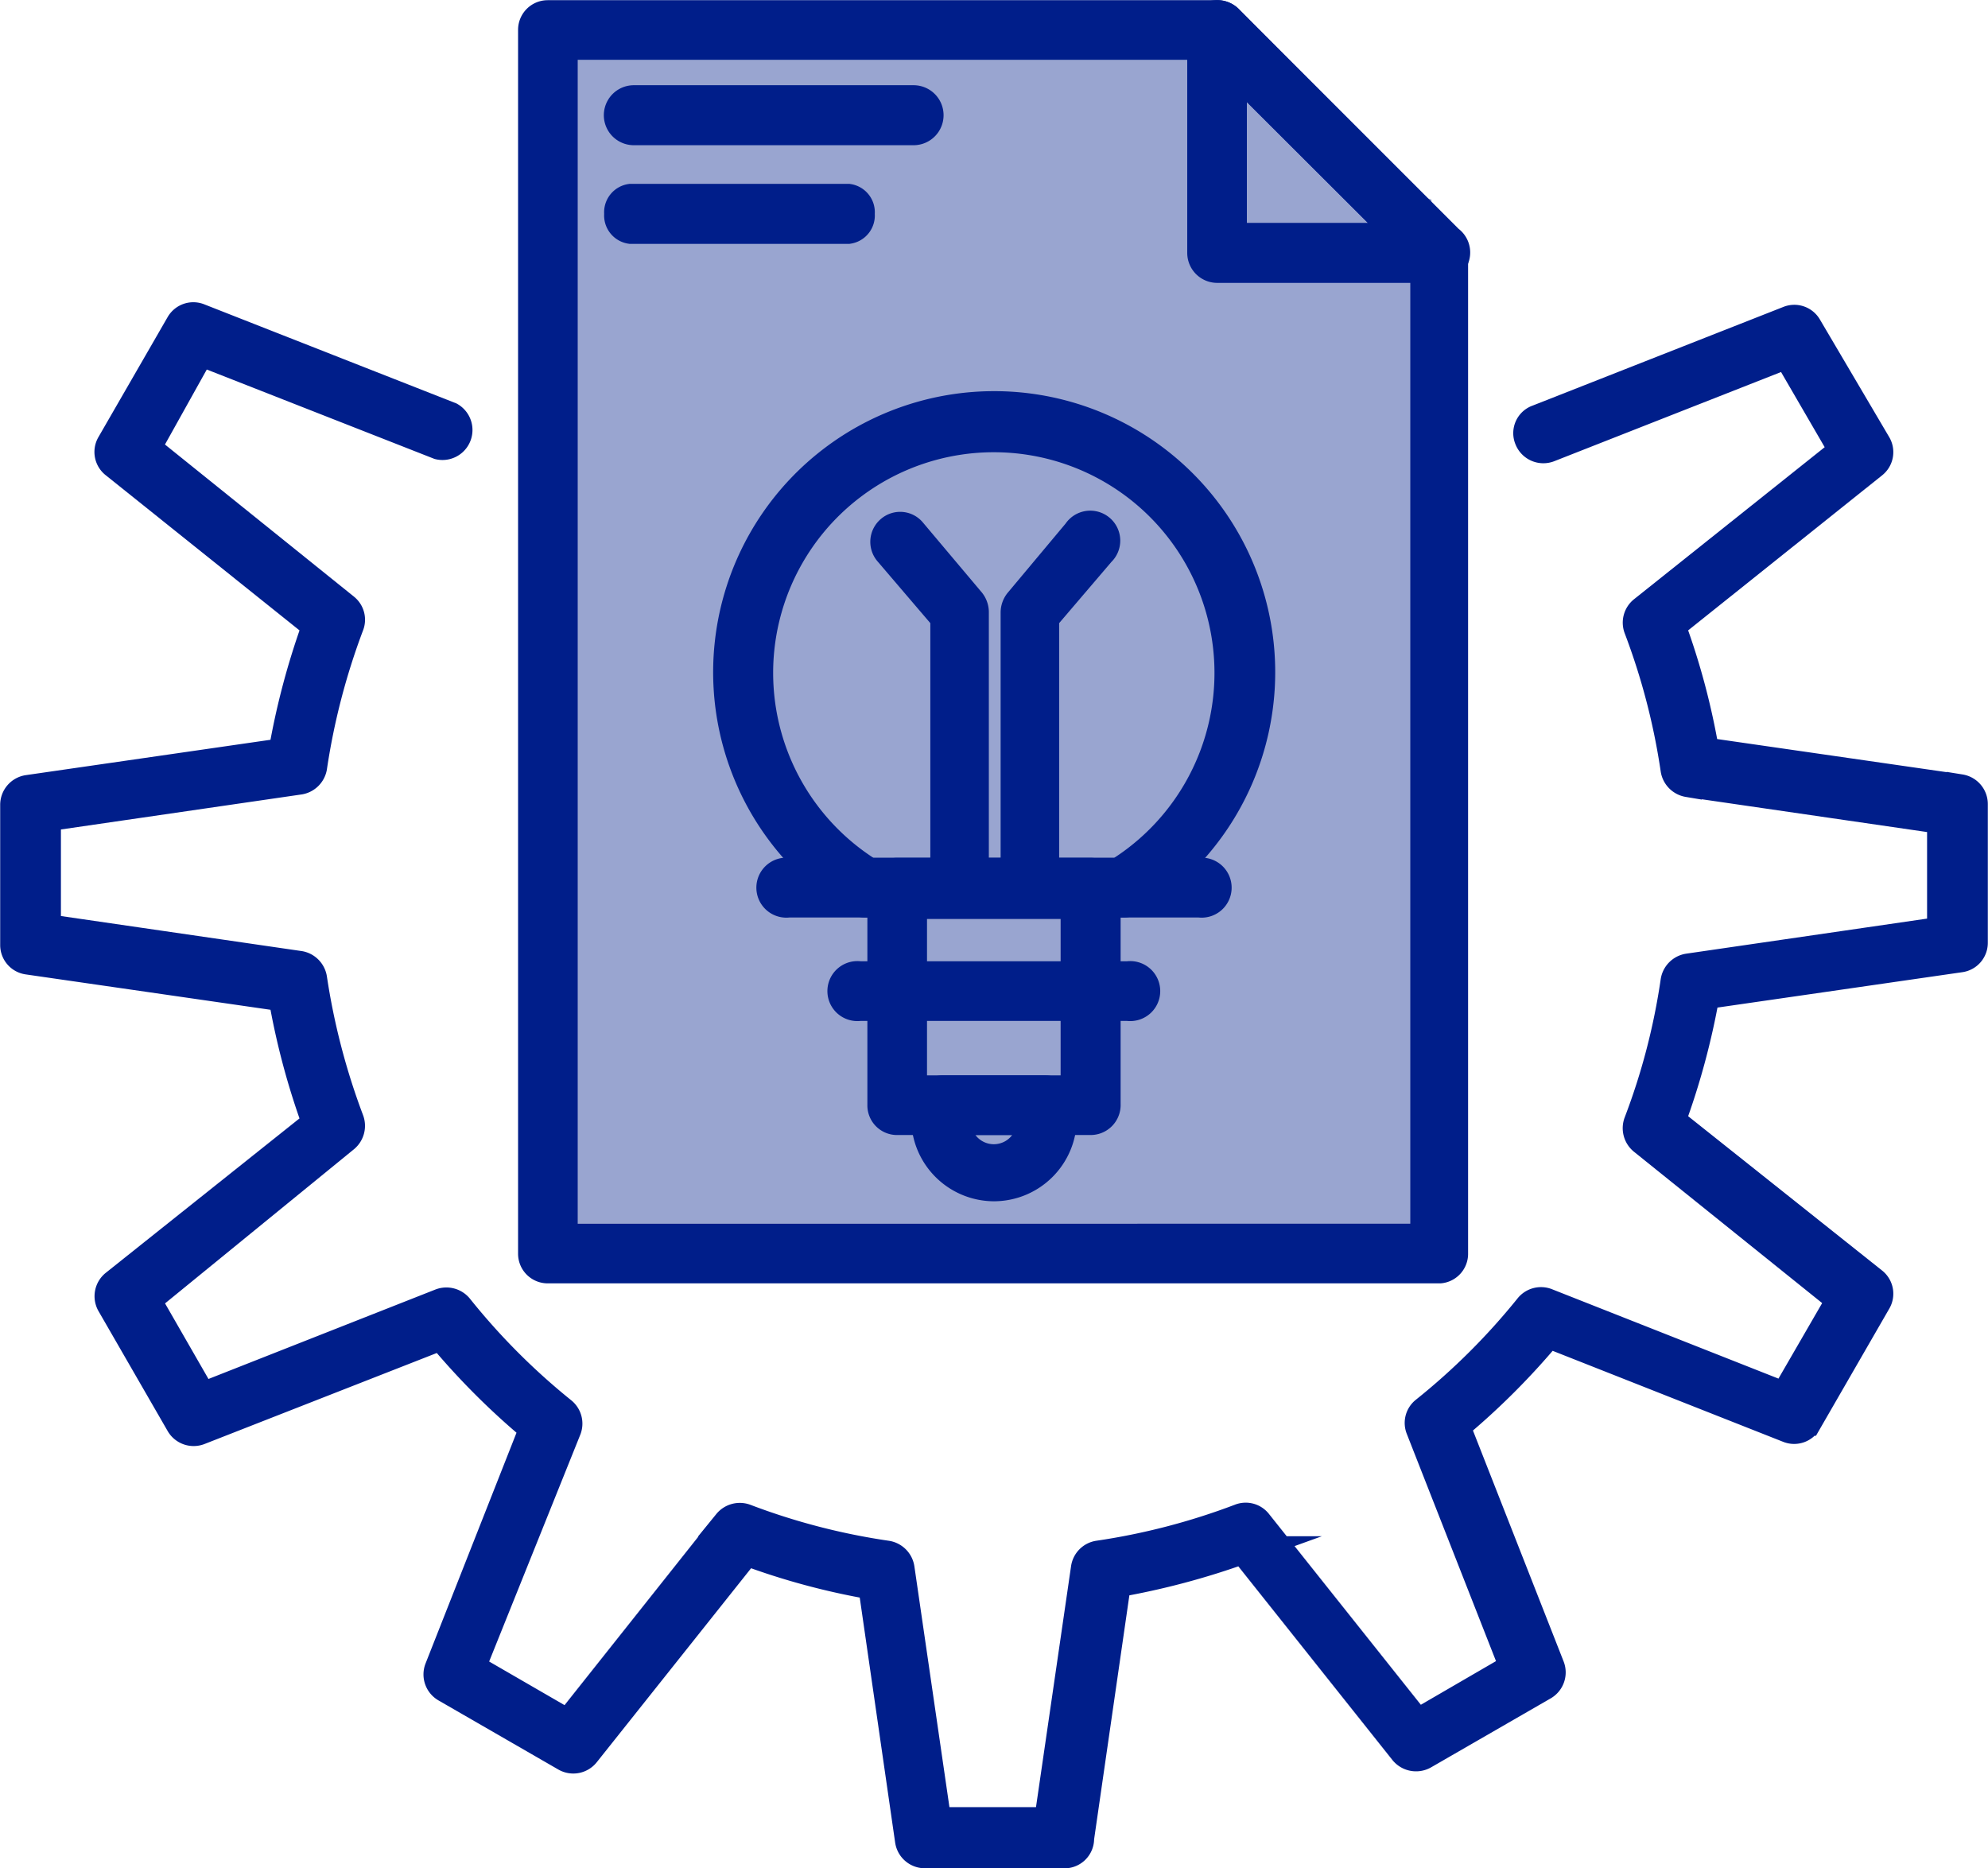 <svg xmlns="http://www.w3.org/2000/svg" viewBox="0 0 54.01 50.75"><defs><style>.cls-1{fill:#99a5d0;}.cls-2{fill:#001e8a;stroke:#001e8a;stroke-miterlimit:10;stroke-width:0.75px;}</style></defs><g id="Layer_2" data-name="Layer 2"><g id="Layer_1-2" data-name="Layer 1"><path class="cls-1" d="M37.13,4.08a3.09,3.09,0,0,1-1.19-1.32A3.08,3.08,0,0,1,33.72.68H14.89v33h24V5.42A3,3,0,0,1,37.13,4.08Z"></path><path class="cls-2" d="M28.88,50.38H25.12a.44.44,0,0,1-.43-.38l-1-6.92a19.15,19.15,0,0,1-3.41-.92l-4.36,5.48a.44.44,0,0,1-.56.11l-3.26-1.88a.44.44,0,0,1-.19-.54l2.57-6.52a19.68,19.68,0,0,1-2.5-2.5L5.42,38.88a.44.44,0,0,1-.54-.19L3,35.43a.44.44,0,0,1,.11-.56l5.47-4.36a19.93,19.93,0,0,1-.91-3.41l-6.92-1a.43.43,0,0,1-.37-.43V21.87a.44.44,0,0,1,.37-.44l6.92-1A20.18,20.18,0,0,1,8.58,17L3.11,12.62A.43.43,0,0,1,3,12.06L4.88,8.8a.43.43,0,0,1,.54-.18l6.82,2.68a.44.44,0,0,1-.32.81L5.45,9.57,4,12.17,9.38,16.5a.43.43,0,0,1,.13.5,18.69,18.69,0,0,0-1,3.85.45.45,0,0,1-.36.36l-6.87,1v3l6.87,1a.45.45,0,0,1,.36.37,18.77,18.77,0,0,0,1,3.84.45.45,0,0,1-.13.51L4,35.32l1.5,2.61,6.47-2.55a.45.45,0,0,1,.5.13,18.28,18.28,0,0,0,2.81,2.82.44.44,0,0,1,.14.5L12.82,45.3l2.61,1.51,4.32-5.44a.45.45,0,0,1,.5-.14,18.16,18.16,0,0,0,3.85,1,.45.45,0,0,1,.37.37l1,6.87h3l1-6.87a.44.44,0,0,1,.36-.37,18.34,18.34,0,0,0,3.85-1,.43.43,0,0,1,.5.13l4.33,5.44,2.6-1.51-2.54-6.47a.43.43,0,0,1,.13-.5,18.28,18.28,0,0,0,2.82-2.81.44.44,0,0,1,.5-.14l6.46,2.55,1.51-2.61L44.63,31a.45.45,0,0,1-.14-.51,18,18,0,0,0,1-3.84.45.45,0,0,1,.37-.37l6.87-1v-3l-6.87-1a.45.45,0,0,1-.37-.37,18.31,18.31,0,0,0-1-3.84.44.44,0,0,1,.14-.5l5.43-4.33-1.51-2.6-6.46,2.54a.44.44,0,0,1-.57-.25.42.42,0,0,1,.25-.56l6.81-2.68a.43.43,0,0,1,.54.18L51,12.06a.43.43,0,0,1-.1.56L45.42,17a19.28,19.28,0,0,1,.91,3.41l6.93,1a.44.44,0,0,1,.37.44v3.76a.43.43,0,0,1-.37.43l-6.92,1a20,20,0,0,1-.92,3.41l5.48,4.36a.43.43,0,0,1,.1.56l-1.88,3.26a.43.43,0,0,1-.54.19l-6.51-2.57a19.68,19.68,0,0,1-2.5,2.5l2.56,6.52a.44.44,0,0,1-.18.54l-3.26,1.88a.45.45,0,0,1-.56-.1l-4.36-5.48a20.48,20.48,0,0,1-3.42.91l-1,6.92A.43.43,0,0,1,28.88,50.38Z"></path><path class="cls-2" d="M39.12,34.49H14.88a.43.43,0,0,1-.43-.44V.81a.43.43,0,0,1,.43-.43H33.07a.47.47,0,0,1,.31.12l6,6.06a.46.46,0,0,1,.13.31V34.05A.43.43,0,0,1,39.12,34.49Zm-23.8-.87H38.69V7.05l-5.81-5.8H15.32Z"></path><path class="cls-2" d="M39.14,7.31H33.07a.44.44,0,0,1-.44-.44V.81a.43.43,0,0,1,.27-.4.45.45,0,0,1,.48.09l6,6a.44.44,0,0,1-.24.8ZM33.5,6.43h4.57L33.5,1.87Z"></path><path class="cls-2" d="M30.51,24.55h-7a.46.46,0,0,1-.23-.06,7.26,7.26,0,1,1,7.46,0A.4.4,0,0,1,30.51,24.55Zm-6.89-.87h6.76a6.37,6.37,0,1,0-6.76,0Z"></path><path class="cls-2" d="M29.63,30.46H24.38a.43.43,0,0,1-.44-.44V24.11a.43.43,0,0,1,.44-.43h5.25a.44.44,0,0,1,.44.43V30A.44.44,0,0,1,29.63,30.46Zm-4.82-.87h4.38v-5H24.81Z"></path><path class="cls-2" d="M32.58,24.55H21.43a.44.44,0,1,1,0-.87H32.58a.44.44,0,1,1,0,.87Z"></path><path class="cls-2" d="M30.64,27.36H23.36a.44.44,0,1,1,0-.87h7.28a.44.44,0,1,1,0,.87Z"></path><path class="cls-2" d="M27,32.26a1.88,1.88,0,0,1-1.87-1.88,1.76,1.76,0,0,1,.06-.46.43.43,0,0,1,.42-.33H28.4a.44.44,0,0,1,.42.32,1.78,1.78,0,0,1,.06.47A1.88,1.88,0,0,1,27,32.26Zm-1-1.8a1,1,0,0,0,2,0Z"></path><path class="cls-2" d="M28,24.55a.44.44,0,0,1-.44-.44V16.63a.48.48,0,0,1,.1-.28l1.59-1.9a.44.44,0,1,1,.67.56L28.4,16.79v7.32A.44.44,0,0,1,28,24.55Zm-1.91,0a.44.44,0,0,1-.44-.44V16.79L24.12,15a.44.44,0,0,1,.06-.62.43.43,0,0,1,.61.06l1.6,1.9a.48.48,0,0,1,.1.28v7.48A.44.44,0,0,1,26.05,24.55Z"></path><path class="cls-2" d="M24.82,3.57h-7.6a.44.44,0,0,1,0-.88h7.6a.44.44,0,0,1,0,.88Z"></path><path class="cls-2" d="M23.05,6.25H17.13a.4.4,0,0,1-.34-.44.4.4,0,0,1,.34-.44h5.92a.4.4,0,0,1,.34.44A.4.4,0,0,1,23.05,6.25Z"></path></g></g></svg>